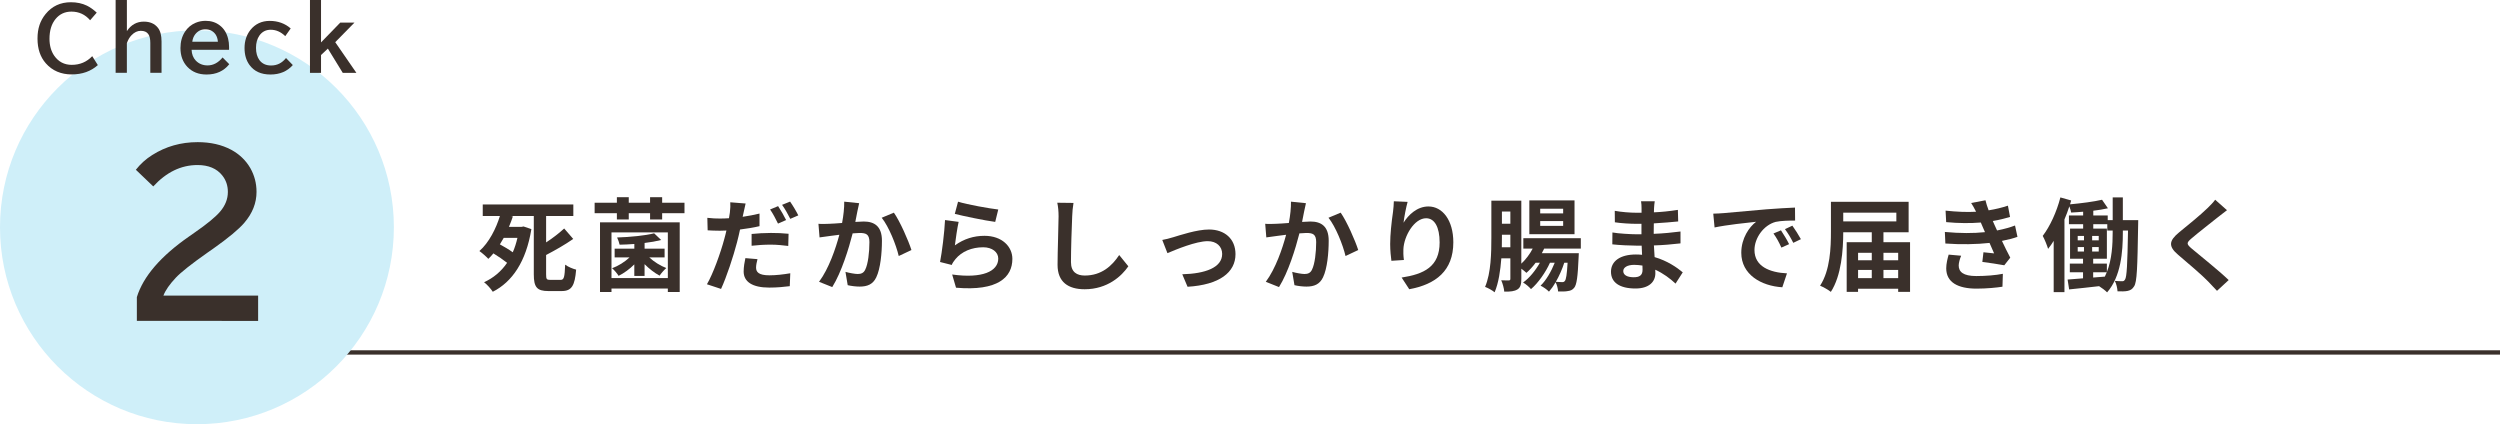 <?xml version="1.0" encoding="UTF-8"?><svg xmlns="http://www.w3.org/2000/svg" viewBox="0 0 1125.99 191.06"><defs><style>.h{fill:none;stroke:#3a302b;stroke-miterlimit:10;stroke-width:1.95px;}.i{fill:#3a302b;}.j{fill:#cfeff9;}</style></defs><g id="a"/><g id="b"><g id="c"><g id="d"><line class="h" x1="88.7" y1="158.74" x2="1125.99" y2="158.74"/><g><path class="i" d="M252.49,126.06c1.56,0,1.83-1.23,2.06-6.86,1.23,.96,3.48,1.88,4.94,2.24-.59,7.18-1.97,9.65-6.49,9.65h-6.04c-5.12,0-6.54-1.74-6.54-7.55v-26.25h-10.2l.78,.18c-.5,1.55-1.1,3.11-1.78,4.71h5.67l.92-.18,3.52,1.19c-2.38,14.68-8.64,23.78-17.38,28.22-.78-1.28-2.74-3.43-3.93-4.3,4.21-1.92,7.68-4.8,10.38-8.74-1.74-1.37-4.07-2.97-6.17-4.25-.73,.91-1.51,1.74-2.29,2.47-.96-1.05-2.84-2.7-4.02-3.52,4.34-3.8,7.55-10.24,9.24-15.78h-7.73v-5.21h40.8v5.21h-12.26v11.89c3.06-1.97,5.99-4.3,8.14-6.27l4.07,4.71c-3.75,2.61-8.1,5.08-12.21,7.23v8.69c0,2.2,.23,2.52,1.83,2.52h4.71Zm-25.61-18.93c-.55,1.01-1.14,1.97-1.74,2.93,1.92,1.05,4.12,2.33,5.81,3.57,.87-1.97,1.56-4.12,2.1-6.49h-6.17Z"/><path class="i" d="M308.29,91.3v4.71h-10.06v2.84h-5.44v-2.84h-9.6v2.84h-5.35v-2.84h-10.02v-4.71h10.02v-2.47h5.35v2.47h9.6v-2.47h5.44v2.47h10.06Zm-38.05,8.83h35.9v31.38h-5.35v-1.56h-25.38v1.56h-5.17v-31.38Zm5.17,4.53v20.58h25.38v-20.58h-25.38Zm10.29,14.41c-2.1,2.1-4.67,3.98-7.09,5.17-.64-1.05-1.97-2.65-2.93-3.43,2.79-1.01,5.72-2.84,7.87-4.89h-6.72v-3.93h8.87v-2.1c-2.24,.18-4.53,.27-6.63,.32-.18-.87-.69-2.38-1.14-3.25,5.9-.18,12.81-.87,16.69-1.88l3.16,3.02c-2.15,.55-4.76,1.01-7.46,1.33v2.56h9.01v3.93h-6.91c2.1,1.97,5.03,3.8,7.68,4.8-.96,.82-2.33,2.38-3.02,3.43-2.24-1.19-4.71-3.11-6.77-5.17v5.31h-4.62v-5.21Z"/><path class="i" d="M342.09,101.86c-2.7,.64-5.76,1.14-8.78,1.51-.41,1.92-.87,3.93-1.37,5.81-1.65,6.36-4.71,15.6-7.18,20.95l-6.36-2.1c2.7-4.57,6.13-14.04,7.82-20.4,.32-1.23,.69-2.52,.96-3.8-1.05,.05-2.06,.09-2.97,.09-2.2,0-3.89-.09-5.49-.18l-.14-5.63c2.33,.27,3.84,.32,5.72,.32,1.33,0,2.65-.05,4.02-.14,.18-.96,.32-1.88,.41-2.56,.23-1.69,.27-3.52,.18-4.62l6.91,.55c-.32,1.28-.73,3.29-.96,4.3l-.37,1.69c2.56-.37,5.12-.87,7.59-1.46v5.67Zm-.92,14.86c-.37,1.33-.64,2.79-.64,3.8,0,1.97,1.14,3.48,5.99,3.48,3.02,0,6.17-.37,9.42-.92l-.23,5.81c-2.56,.32-5.63,.64-9.24,.64-7.64,0-11.53-2.65-11.53-7.23,0-2.1,.41-4.3,.78-6.04l5.44,.46Zm-2.65-11.34c2.52-.27,5.76-.46,8.69-.46,2.56,0,5.31,.09,7.96,.37l-.14,5.49c-2.24-.27-5.03-.59-7.77-.59-3.16,0-5.9,.18-8.74,.5v-5.31Zm11.89-4.67c-.91-1.88-2.33-4.62-3.57-6.36l3.61-1.51c1.14,1.69,2.79,4.57,3.61,6.27l-3.66,1.6Zm5.44-9.92c1.23,1.74,2.93,4.62,3.7,6.22l-3.61,1.56c-.96-1.92-2.42-4.57-3.7-6.31l3.61-1.46Z"/><path class="i" d="M386.96,91.53c-.27,1.19-.59,2.61-.82,3.75-.23,1.37-.59,3.02-.91,4.67,1.51-.09,2.88-.18,3.8-.18,4.8,0,8.19,2.15,8.19,8.64,0,5.35-.64,12.58-2.56,16.51-1.51,3.16-4.02,4.16-7.46,4.16-1.74,0-3.89-.27-5.4-.64l-1.01-5.99c1.74,.5,4.34,.96,5.53,.96,1.51,0,2.7-.46,3.38-1.97,1.28-2.52,1.88-7.91,1.88-12.39,0-3.61-1.56-4.12-4.44-4.12-.73,0-1.83,.09-3.11,.18-1.74,6.86-5.03,17.52-9.19,24.19l-5.95-2.38c4.44-5.95,7.5-15,9.15-21.18-1.6,.18-3.02,.37-3.89,.5-1.28,.14-3.61,.46-5.03,.69l-.5-6.13c1.65,.14,3.16,.05,4.8,0,1.42-.05,3.57-.18,5.85-.37,.64-3.48,1.01-6.77,.96-9.6l6.72,.69Zm15.64,4.25c2.74,3.89,6.54,12.53,7.91,16.83l-5.72,2.7c-1.19-5.03-4.44-13.22-7.68-17.24l5.49-2.29Z"/><path class="i" d="M430.08,110.51c4.12-2.97,8.6-4.3,13.31-4.3,7.96,0,12.58,4.89,12.58,10.38,0,8.28-6.54,14.64-25.38,12.99l-1.74-5.95c13.58,1.92,20.76-1.42,20.76-7.18,0-2.93-2.79-5.08-6.77-5.08-5.12,0-9.65,1.88-12.49,5.31-.82,1.01-1.33,1.74-1.69,2.65l-5.26-1.33c.87-4.44,1.97-13.26,2.24-18.89l6.13,.82c-.59,2.52-1.37,7.96-1.69,10.56Zm1.42-19.67c4.3,1.33,14.13,3.06,18.11,3.52l-1.37,5.58c-4.57-.59-14.68-2.7-18.2-3.61l1.46-5.49Z"/><path class="i" d="M483.5,91.39c-.32,1.92-.55,4.21-.59,6.04-.23,4.85-.55,15-.55,20.63,0,4.57,2.74,6.04,6.22,6.04,7.5,0,12.26-4.3,15.5-9.24l4.12,5.08c-2.93,4.3-9.33,10.34-19.67,10.34-7.41,0-12.21-3.25-12.21-10.98,0-6.08,.46-17.97,.46-21.86,0-2.15-.18-4.34-.59-6.13l7.32,.09Z"/><path class="i" d="M528.28,106.89c3.06-.91,10.75-3.52,16.24-3.52,7.13,0,11.94,4.25,11.94,11.11,0,8.19-7.18,13.81-21.59,14.68l-2.38-5.63c10.29-.27,17.97-2.97,17.97-9.15,0-3.38-2.56-5.76-6.49-5.76-5.26,0-14.27,3.75-18.16,5.4l-2.33-5.95c1.33-.23,3.43-.73,4.8-1.19Z"/><path class="i" d="M588.19,91.53c-.27,1.19-.59,2.61-.82,3.75-.23,1.37-.59,3.02-.92,4.67,1.51-.09,2.88-.18,3.8-.18,4.8,0,8.19,2.15,8.19,8.64,0,5.35-.64,12.58-2.56,16.51-1.51,3.16-4.02,4.16-7.46,4.16-1.74,0-3.89-.27-5.4-.64l-1.01-5.99c1.74,.5,4.34,.96,5.53,.96,1.51,0,2.7-.46,3.38-1.97,1.28-2.52,1.88-7.91,1.88-12.39,0-3.61-1.55-4.12-4.44-4.12-.73,0-1.83,.09-3.11,.18-1.74,6.86-5.03,17.52-9.19,24.19l-5.95-2.38c4.44-5.95,7.5-15,9.15-21.18-1.6,.18-3.02,.37-3.89,.5-1.28,.14-3.61,.46-5.03,.69l-.5-6.13c1.65,.14,3.16,.05,4.8,0,1.42-.05,3.57-.18,5.85-.37,.64-3.48,1.01-6.77,.96-9.6l6.72,.69Zm15.64,4.25c2.74,3.89,6.54,12.53,7.91,16.83l-5.72,2.7c-1.19-5.03-4.44-13.22-7.68-17.24l5.49-2.29Z"/><path class="i" d="M633.98,90.93c-.64,2.24-1.56,6.86-1.83,9.38,2.15-3.48,6.08-7.32,11.21-7.32,6.31,0,11.21,6.17,11.21,16.15,0,12.81-7.87,18.93-19.85,21.13l-3.43-5.26c10.06-1.55,17.11-4.85,17.11-15.82,0-7-2.33-10.89-6.08-10.89-5.35,0-10.02,8.05-10.24,14-.05,1.23-.05,2.7,.23,4.8l-5.63,.37c-.23-1.74-.55-4.53-.55-7.55,0-4.21,.59-9.83,1.28-14.5,.23-1.65,.32-3.48,.37-4.76l6.22,.27Z"/><path class="i" d="M695.49,111.97c-.32,.69-.69,1.37-1.05,2.06h16.65s-.05,1.23-.09,1.83c-.37,8.83-.87,12.44-2.01,13.77-.78,.96-1.69,1.33-2.84,1.46-1.01,.23-2.65,.23-4.39,.18-.09-1.28-.5-3.02-1.14-4.16-.92,1.65-1.97,3.11-2.97,4.25-.92-.96-2.47-2.06-3.8-2.7,2.47-2.29,4.85-6.45,6.4-10.34h-2.15c-1.92,4.3-5.35,9.19-8.55,11.89-.87-1.01-2.29-2.24-3.57-2.97,2.79-1.92,5.63-5.44,7.59-8.92h-1.92c-1.33,1.78-2.74,3.34-4.16,4.57-.5-.5-1.42-1.23-2.29-1.88v4.57c0,2.38-.37,3.93-1.74,4.76-1.37,.87-3.2,1.05-5.95,1.01-.09-1.37-.73-3.75-1.37-5.12,1.46,.09,2.97,.05,3.43,.05,.5,0,.69-.18,.69-.73v-9.19h-4.07c-.41,5.44-1.23,11.07-3.02,15.28-.96-.82-3.06-2.01-4.3-2.42,2.7-6.31,2.83-15.5,2.83-22.23v-16.6h13.49v28.36c2.01-1.88,3.8-4.25,5.12-6.77h-4.21v-4.71h25.89v4.71h-16.51Zm-15.23-.59v-5.67h-3.8v1.23c0,1.37,0,2.88-.05,4.44h3.84Zm-3.8-16.1v5.49h3.8v-5.49h-3.8Zm32.7,10.2h-20.35v-15.23h20.35v15.23Zm-5.12-11.48h-10.34v2.1h10.34v-2.1Zm0,5.58h-10.34v2.15h10.34v-2.15Zm.5,18.75c-.87,2.74-2.24,5.9-3.8,8.6,1.23,.09,2.29,.14,2.83,.14s.92-.09,1.24-.55c.55-.64,.91-2.79,1.23-8.19h-1.51Z"/><path class="i" d="M754.67,127.75c-2.42-2.29-5.53-4.62-9.15-6.27,.05,.59,.05,1.14,.05,1.6,0,3.89-2.93,6.86-8.92,6.86-7.23,0-11.07-2.74-11.07-7.55s4.21-7.77,11.21-7.77c.96,0,1.88,.05,2.79,.14-.09-1.37-.14-2.79-.18-4.12h-2.33c-2.65,0-7.87-.23-10.89-.59l.05-5.35c2.61,.5,8.51,.82,10.93,.82h2.15v-4.71h-2.15c-2.88,0-7.23-.27-9.83-.69l-.05-5.17c2.84,.55,7.04,.87,9.83,.87h2.24v-2.06c0-.82-.05-2.24-.23-3.11h6.17c-.14,.92-.27,2.06-.32,3.2l-.05,1.78c3.52-.14,6.86-.5,10.79-1.1l.14,5.21c-2.97,.27-6.63,.64-10.98,.87l-.05,4.71c4.57-.18,8.37-.59,12.07-1.05v5.35c-4.07,.46-7.59,.78-11.98,.92,.09,1.69,.18,3.52,.32,5.26,5.72,1.65,10.06,4.67,12.67,6.86l-3.25,5.08Zm-14.91-8.14c-1.19-.18-2.42-.32-3.71-.32-3.2,0-4.94,1.23-4.94,2.79,0,1.69,1.6,2.79,4.71,2.79,2.42,0,3.98-.73,3.98-3.34,0-.5,0-1.14-.05-1.92Z"/><path class="i" d="M776.08,96.01c3.8-.32,11.3-1.01,19.57-1.74,4.67-.37,9.6-.64,12.81-.78l.05,5.85c-2.42,0-6.31,.05-8.74,.59-5.49,1.46-9.56,7.32-9.56,12.67,0,7.45,6.95,10.15,14.64,10.52l-2.1,6.27c-9.51-.59-18.48-5.72-18.48-15.55,0-6.54,3.61-11.66,6.68-13.95-3.93,.41-13.45,1.42-18.71,2.56l-.59-6.22c1.83-.05,3.57-.14,4.44-.23Zm29.73,13.95l-3.48,1.56c-1.14-2.52-2.1-4.3-3.57-6.36l3.38-1.42c1.1,1.65,2.79,4.39,3.66,6.22Zm5.31-2.24l-3.43,1.65c-1.24-2.47-2.29-4.16-3.75-6.17l3.34-1.56c1.14,1.6,2.88,4.3,3.84,6.08Z"/><path class="i" d="M860.28,109.09v22.36h-5.35v-1.42h-18.07v1.42h-5.12v-22.36h11.3v-4.48h-12.85c0,7.91-.82,19.53-5.58,26.85-1.05-.87-3.48-2.24-4.85-2.79,4.57-6.95,4.89-17.2,4.89-24.38v-13.4h34.99v13.72h-11.34v4.48h11.98Zm-30.09-13.31v3.93h23.92v-3.93h-23.92Zm6.68,18.07v3.38h6.17v-3.38h-6.17Zm0,11.43h6.17v-3.7h-6.17v3.7Zm11.43-11.43v3.38h6.63v-3.38h-6.63Zm6.63,11.43v-3.7h-6.63v3.7h6.63Z"/><path class="i" d="M908.67,106.67c-1.88,.69-4.34,1.28-7,1.83,1.14,2.42,2.42,5.08,3.75,7.55l-2.7,3.43c-2.52-.46-6.86-1.14-9.88-1.51l.5-4.35c1.78,.23,3.57,.37,4.8,.5l-2.06-4.71c-5.67,.64-13.03,.78-19.89,.27l-.23-5.21c6.77,.64,12.94,.64,18.07,.09l-.78-1.78-1.1-2.56c-4.44,.37-10.11,.37-15.6-.18l-.27-5.17c5.17,.55,9.7,.73,13.72,.5v-.05c-.82-1.65-1.42-2.65-2.2-3.89l6.45-1.23c.32,1.37,.82,2.93,1.42,4.53,3.06-.5,5.99-1.19,8.69-2.1l.96,5.08c-2.33,.69-4.8,1.33-7.77,1.83l.87,1.97,1.05,2.29c3.48-.69,6.08-1.46,8.09-2.24l1.1,5.12Zm-25.38,8.51c-.59,1.37-1.1,3.29-1.1,4.39,0,2.84,2.01,4.76,7.91,4.76,4.3,0,8.78-.37,11.98-1.01l-.18,5.81c-2.52,.41-7.13,.87-11.66,.87-8.46,0-13.67-2.88-13.67-9.15,0-2.06,.59-4.48,1.1-6.17l5.63,.5Z"/><path class="i" d="M963.05,99.16s-.04,1.6-.04,2.24c-.32,19.03-.5,25.66-1.83,27.58-.82,1.33-1.69,1.78-2.97,2.06-1.1,.23-2.74,.23-4.48,.18-.09-1.37-.5-3.38-1.23-4.71,1.37,.14,2.56,.14,3.29,.14,.59,.05,.96-.14,1.33-.78,.78-1.19,1.05-6.59,1.33-22.04h-2.33v.91c0,8.64-.82,19.76-7.09,26.94-.78-.82-2.47-2.1-3.61-2.79-4.85,.59-9.65,1.05-13.49,1.46l-.69-4.44c1.97-.14,4.35-.32,6.95-.55v-2.74h-5.95v-3.89h5.95v-2.2h-5.85v-13.58h5.9v-1.97h-6.4v-3.93h6.4v-1.69c-1.83,.18-3.66,.27-5.4,.37-.14-.78-.46-1.88-.82-2.79-.64,1.97-1.37,3.98-2.2,5.9v32.75h-4.85v-23.1c-.82,1.33-1.65,2.52-2.52,3.61-.37-1.33-1.6-4.44-2.42-5.85,3.29-4.3,6.27-10.79,7.96-17.33l4.85,1.37c-.18,.55-.32,1.14-.5,1.74,4.99-.46,10.75-1.19,14.41-2.06l2.65,3.84c-1.97,.46-4.25,.82-6.59,1.1v2.15h6.5v2.1h2.24v-10.24h4.57v10.24h6.95Zm-27.26,9.1h2.83v-2.01h-2.83v2.01Zm0,5.03h2.83v-2.01h-2.83v2.01Zm9.47-5.03v-2.01h-2.97v2.01h2.97Zm0,5.03v-2.01h-2.97v2.01h2.97Zm6.27-9.47h-2.42v-2.84h-6.31v1.97h6.13v13.58h-6.17v2.2h6.17v3.8c2.29-5.76,2.61-12.49,2.61-17.79v-.91Zm-8.78,21.18l5.26-.41c.32-.64,.59-1.28,.87-1.97h-6.13v2.38Z"/><path class="i" d="M1003.02,94.68c-1.42,1.05-2.93,2.24-3.98,3.06-2.93,2.38-8.92,7-11.94,9.6-2.42,2.06-2.38,2.56,.09,4.67,3.38,2.88,12.12,9.79,16.6,14.13l-5.26,4.85c-1.28-1.42-2.7-2.84-3.98-4.21-2.47-2.61-9.38-8.51-13.54-12.03-4.48-3.8-4.12-6.31,.41-10.06,3.52-2.88,9.74-7.91,12.81-10.93,1.28-1.23,2.74-2.74,3.48-3.8l5.31,4.71Z"/></g><g id="e"><g id="f"><g id="g"><circle class="j" cx="88.7" cy="102.36" r="88.7"/><path class="i" d="M61.64,144.55v-10.73c2.89-9.33,10.76-18.47,23.62-27.39l2.51-1.76c5.53-3.82,9.33-6.97,11.4-9.4,2.31-2.72,3.46-5.66,3.46-8.83,0-2.85-.84-5.31-2.51-7.41-2.49-3.13-6.22-4.7-11.17-4.7-7.39,0-14.02,3.21-19.92,9.63l-7.84-7.5c2.06-2.63,4.52-4.85,7.39-6.65,6.11-3.86,12.91-5.79,20.43-5.79,5.84,0,10.89,1.16,15.18,3.46,3.71,2.02,6.56,4.78,8.57,8.26,1.86,3.29,2.78,6.85,2.78,10.68,0,5.03-1.84,9.68-5.52,13.95-2.46,2.88-7.06,6.71-13.81,11.49l-2.92,2.04c-7.14,5.03-11.85,8.77-14.13,11.2-2.79,2.98-4.65,5.64-5.56,8.03h42.66v11.4H61.64Z"/><g><path class="i" d="M44.08,29.31c-3.13,2.81-7.07,4.21-11.81,4.21s-8.7-1.66-11.63-5c-2.5-2.83-3.75-6.55-3.75-11.14s1.21-8.05,3.63-11.04c2.88-3.56,6.69-5.33,11.42-5.33,2.7,0,5.1,.52,7.21,1.54,1.41,.69,2.88,1.73,4.42,3.14l-2.98,3.43c-2.24-2.6-5.04-3.89-8.43-3.89-2.96,0-5.35,1.13-7.17,3.37-1.8,2.21-2.7,5.17-2.7,8.87,0,3.02,.71,5.56,2.13,7.62,1.91,2.74,4.54,4.12,7.9,4.12,3.67,0,6.74-1.3,9.22-3.91l2.53,4.03Z"/><path class="i" d="M52.09,0h5.06V14.01c1.87-2.84,4.42-4.27,7.64-4.27,2.76,0,4.87,.92,6.33,2.77,1.1,1.38,1.64,3.44,1.64,6.16v14.12h-5.06v-13.46c0-1.82-.31-3.16-.93-4.01-.7-.96-1.81-1.44-3.34-1.44s-2.9,.65-4.16,1.95c-.92,.93-1.63,2.15-2.13,3.65v13.31h-5.06V0h0Z"/><path class="i" d="M103.16,22.44h-16.87c.09,1.99,.71,3.59,1.87,4.83,1.4,1.46,3.18,2.19,5.34,2.19,2.55,0,4.8-1.2,6.76-3.58l3,3.04c-2.46,3.09-5.87,4.64-10.23,4.64-3.57,0-6.45-1.14-8.63-3.43-2.08-2.2-3.12-5.03-3.12-8.5,0-2.82,.68-5.27,2.04-7.36,1.21-1.85,2.83-3.19,4.85-4.03,1.38-.57,2.86-.86,4.44-.86,2.51,0,4.65,.7,6.42,2.09,1.84,1.42,3.08,3.42,3.71,5.97,.28,1.16,.43,2.38,.43,3.67v1.31h0Zm-5.02-3.65c-.1-1.28-.44-2.35-1.01-3.22-1.09-1.59-2.65-2.37-4.68-2.37-1.82,0-3.32,.74-4.5,2.21-.72,.91-1.18,2.04-1.35,3.39h11.54Z"/><path class="i" d="M131.88,29.31c-2.51,2.83-5.88,4.25-10.09,4.25s-7.34-1.44-9.44-4.33c-1.47-2.03-2.21-4.56-2.21-7.59,0-3.18,.88-5.9,2.64-8.14,2.17-2.72,5.08-4.09,8.71-4.09s6.88,1.14,9.44,3.41l-2.45,3.46c-1.98-1.93-4.16-2.88-6.54-2.88-2.17,0-3.87,.87-5.1,2.61-1.02,1.47-1.54,3.33-1.54,5.57s.53,4.16,1.6,5.57c1.21,1.56,2.94,2.35,5.19,2.35,2.72,0,4.96-1.12,6.72-3.37l3.08,3.18Z"/><path class="i" d="M139.61,0h4.98V19.1l8.67-8.93h6.4l-8.67,8.83,9.52,13.81h-6.14l-6.7-10.92-3.08,2.9v8.02h-4.98V0Z"/></g></g></g></g></g></g></g></svg>